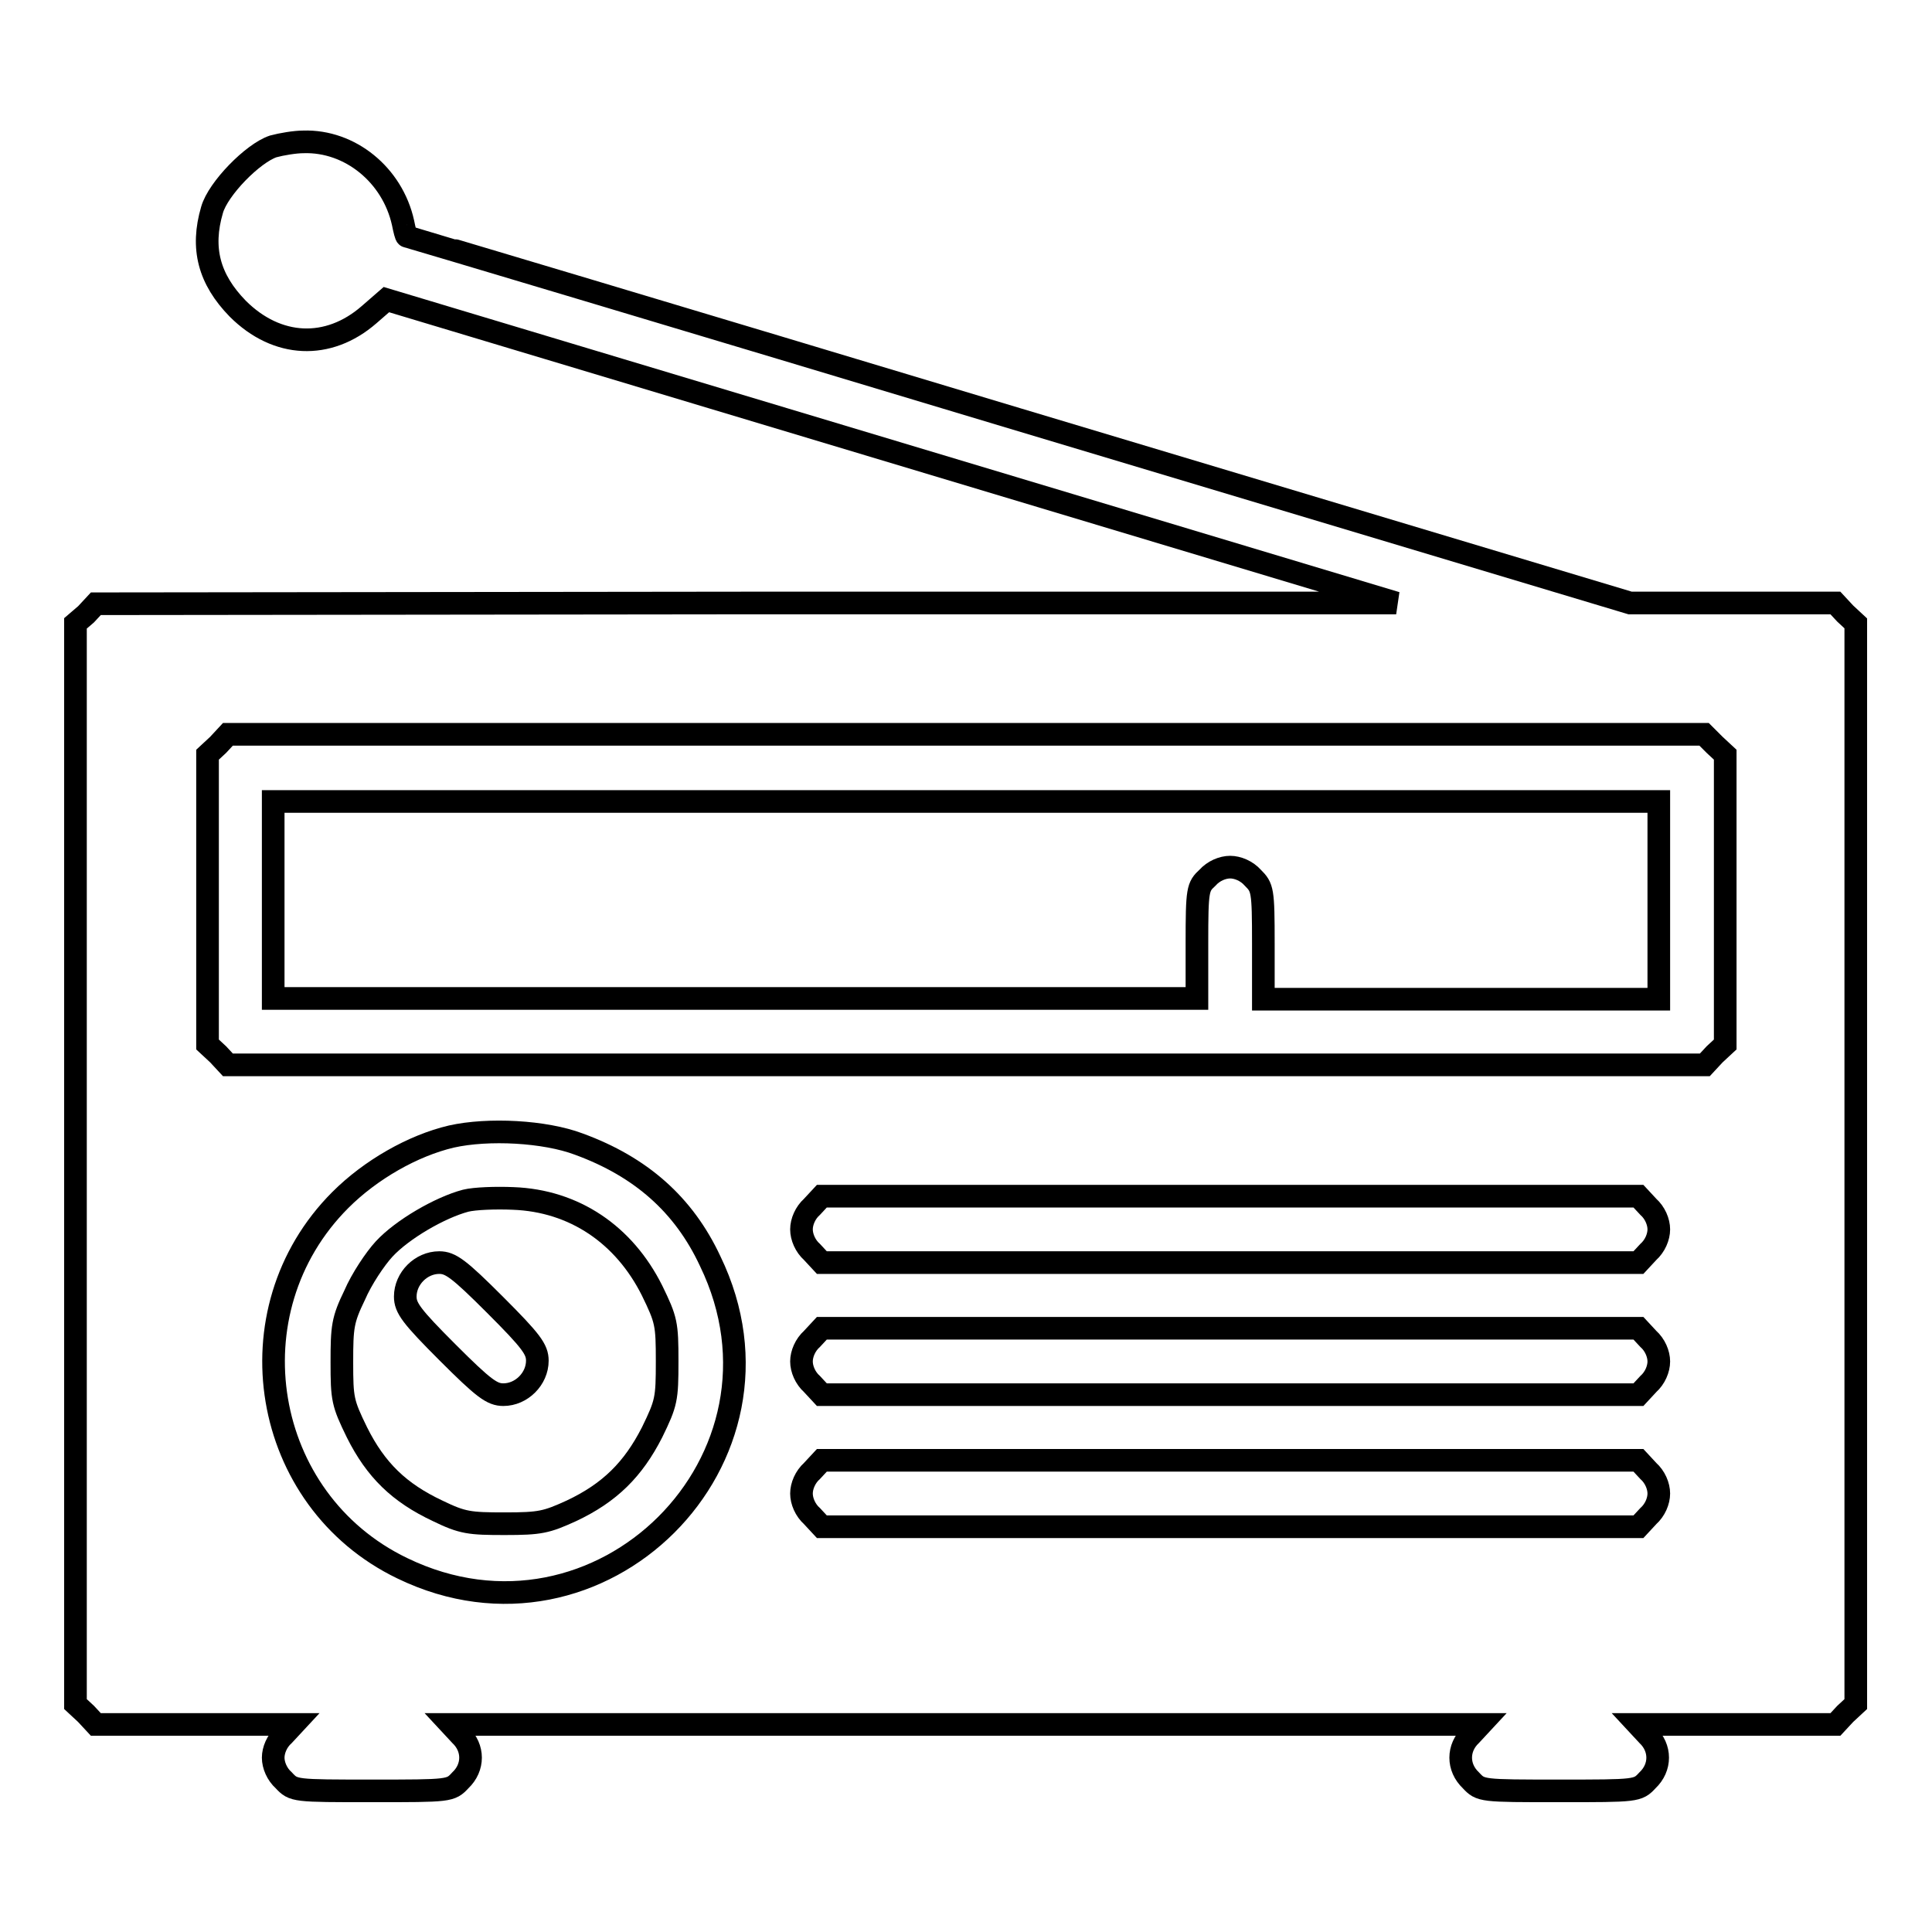 <?xml version="1.0" encoding="utf-8"?>
<!-- Svg Vector Icons : http://www.onlinewebfonts.com/icon -->
<!DOCTYPE svg PUBLIC "-//W3C//DTD SVG 1.1//EN" "http://www.w3.org/Graphics/SVG/1.1/DTD/svg11.dtd">
<svg version="1.1" xmlns="http://www.w3.org/2000/svg" xmlns:xlink="http://www.w3.org/1999/xlink" x="0px" y="0px" viewBox="0 0 256 256" enable-background="new 0 0 256 256" xml:space="preserve">
<g><g><g><path stroke-width="3" fill-opacity="0" stroke="#000000"  d="M36.2,19.4c-2.7,0.9-7.3,5.6-8.1,8.4c-1.5,5.1-0.4,9.2,3.4,13.1c5.2,5.2,12,5.5,17.4,0.8l2.3-2l66.9,20.1l66.9,20.1H98.9l-86.2,0.1l-1.3,1.4L10,82.6v71.6v71.6l1.4,1.3l1.3,1.4h13.1h13.1l-1.3,1.4c-0.9,0.8-1.4,2-1.4,3s0.5,2.2,1.4,3c1.3,1.4,1.4,1.4,11.7,1.4c10.3,0,10.4,0,11.7-1.4c1.8-1.7,1.8-4.3,0-6l-1.3-1.4H128h68.2l-1.3,1.4c-1.8,1.7-1.8,4.3,0,6c1.3,1.4,1.4,1.4,11.7,1.4c10.3,0,10.4,0,11.7-1.4c1.8-1.7,1.8-4.3,0-6l-1.3-1.4h13.1h13.1l1.3-1.4l1.4-1.3v-71.6V82.6l-1.4-1.3l-1.3-1.4h-13.6h-13.6l-81-24.3C90.5,42.2,54,31.3,53.9,31.3c-0.1,0-0.3-0.8-0.5-1.8c-1.4-6.3-7-10.9-13.2-10.7C39.1,18.8,37.3,19.1,36.2,19.4z M227.2,98.7l1.4,1.3v19.2v19.2l-1.4,1.3l-1.3,1.4H128H30.2l-1.3-1.4l-1.4-1.3v-19.2v-19.2l1.4-1.3l1.3-1.4H128h97.8L227.2,98.7z M76.7,151.6c8.2,3,13.9,8,17.4,15.5c12.7,26.2-14.6,53.4-40.8,40.7c-18.7-9-22.9-34.1-8.2-48.8c4-4,9.6-7.2,14.7-8.4C64.7,149.5,72.2,149.9,76.7,151.6z M218.4,159.9c0.9,0.8,1.4,2,1.4,3c0,1-0.5,2.2-1.4,3l-1.3,1.4H163h-54.1l-1.3-1.4c-0.9-0.8-1.4-2-1.4-3c0-1,0.5-2.2,1.4-3l1.3-1.4H163h54.1L218.4,159.9z M218.4,177.4c0.9,0.8,1.4,2,1.4,3c0,1-0.5,2.2-1.4,3l-1.3,1.4H163h-54.1l-1.3-1.4c-0.9-0.8-1.4-2-1.4-3c0-1,0.5-2.2,1.4-3l1.3-1.4H163h54.1L218.4,177.4z M218.4,194.9c0.9,0.8,1.4,2,1.4,3c0,1-0.5,2.2-1.4,3l-1.3,1.4H163h-54.1l-1.3-1.4c-0.9-0.8-1.4-2-1.4-3c0-1,0.5-2.2,1.4-3l1.3-1.4H163h54.1L218.4,194.9z"/><path stroke-width="3" fill-opacity="0" stroke="#000000"  d="M36.2,119.2v13.1h61.2h61.2V125c0-7.2,0.1-7.5,1.4-8.7c0.8-0.9,2-1.4,3-1.4c1,0,2.2,0.5,3,1.4c1.3,1.3,1.4,1.6,1.4,8.7v7.4h26.2h26.2v-13.1v-13.1H128H36.2V119.2z"/><path stroke-width="3" fill-opacity="0" stroke="#000000"  d="M61.7,159.1c-3.4,0.9-8.4,3.8-10.8,6.4c-1.2,1.3-3,4-3.9,6.1c-1.6,3.3-1.7,4.2-1.7,8.9c0,4.9,0.1,5.4,2,9.3c2.5,5,5.6,8,10.7,10.4c3.3,1.6,4.2,1.7,8.9,1.7c4.7,0,5.5-0.2,8.8-1.7c5.1-2.4,8.2-5.5,10.7-10.4c1.9-3.9,2-4.4,2-9.4c0-5-0.1-5.5-2-9.4c-3.7-7.4-10.3-11.9-18.4-12.2C65.7,158.7,62.9,158.8,61.7,159.1z M65.6,172.9c4.8,4.8,5.6,5.9,5.6,7.4c0,2.4-2.1,4.5-4.5,4.5c-1.5,0-2.6-0.8-7.4-5.6c-4.8-4.8-5.6-5.9-5.6-7.4c0-2.4,2.1-4.5,4.5-4.5C59.7,167.3,60.8,168.1,65.6,172.9z"/></g></g></g>
</svg>